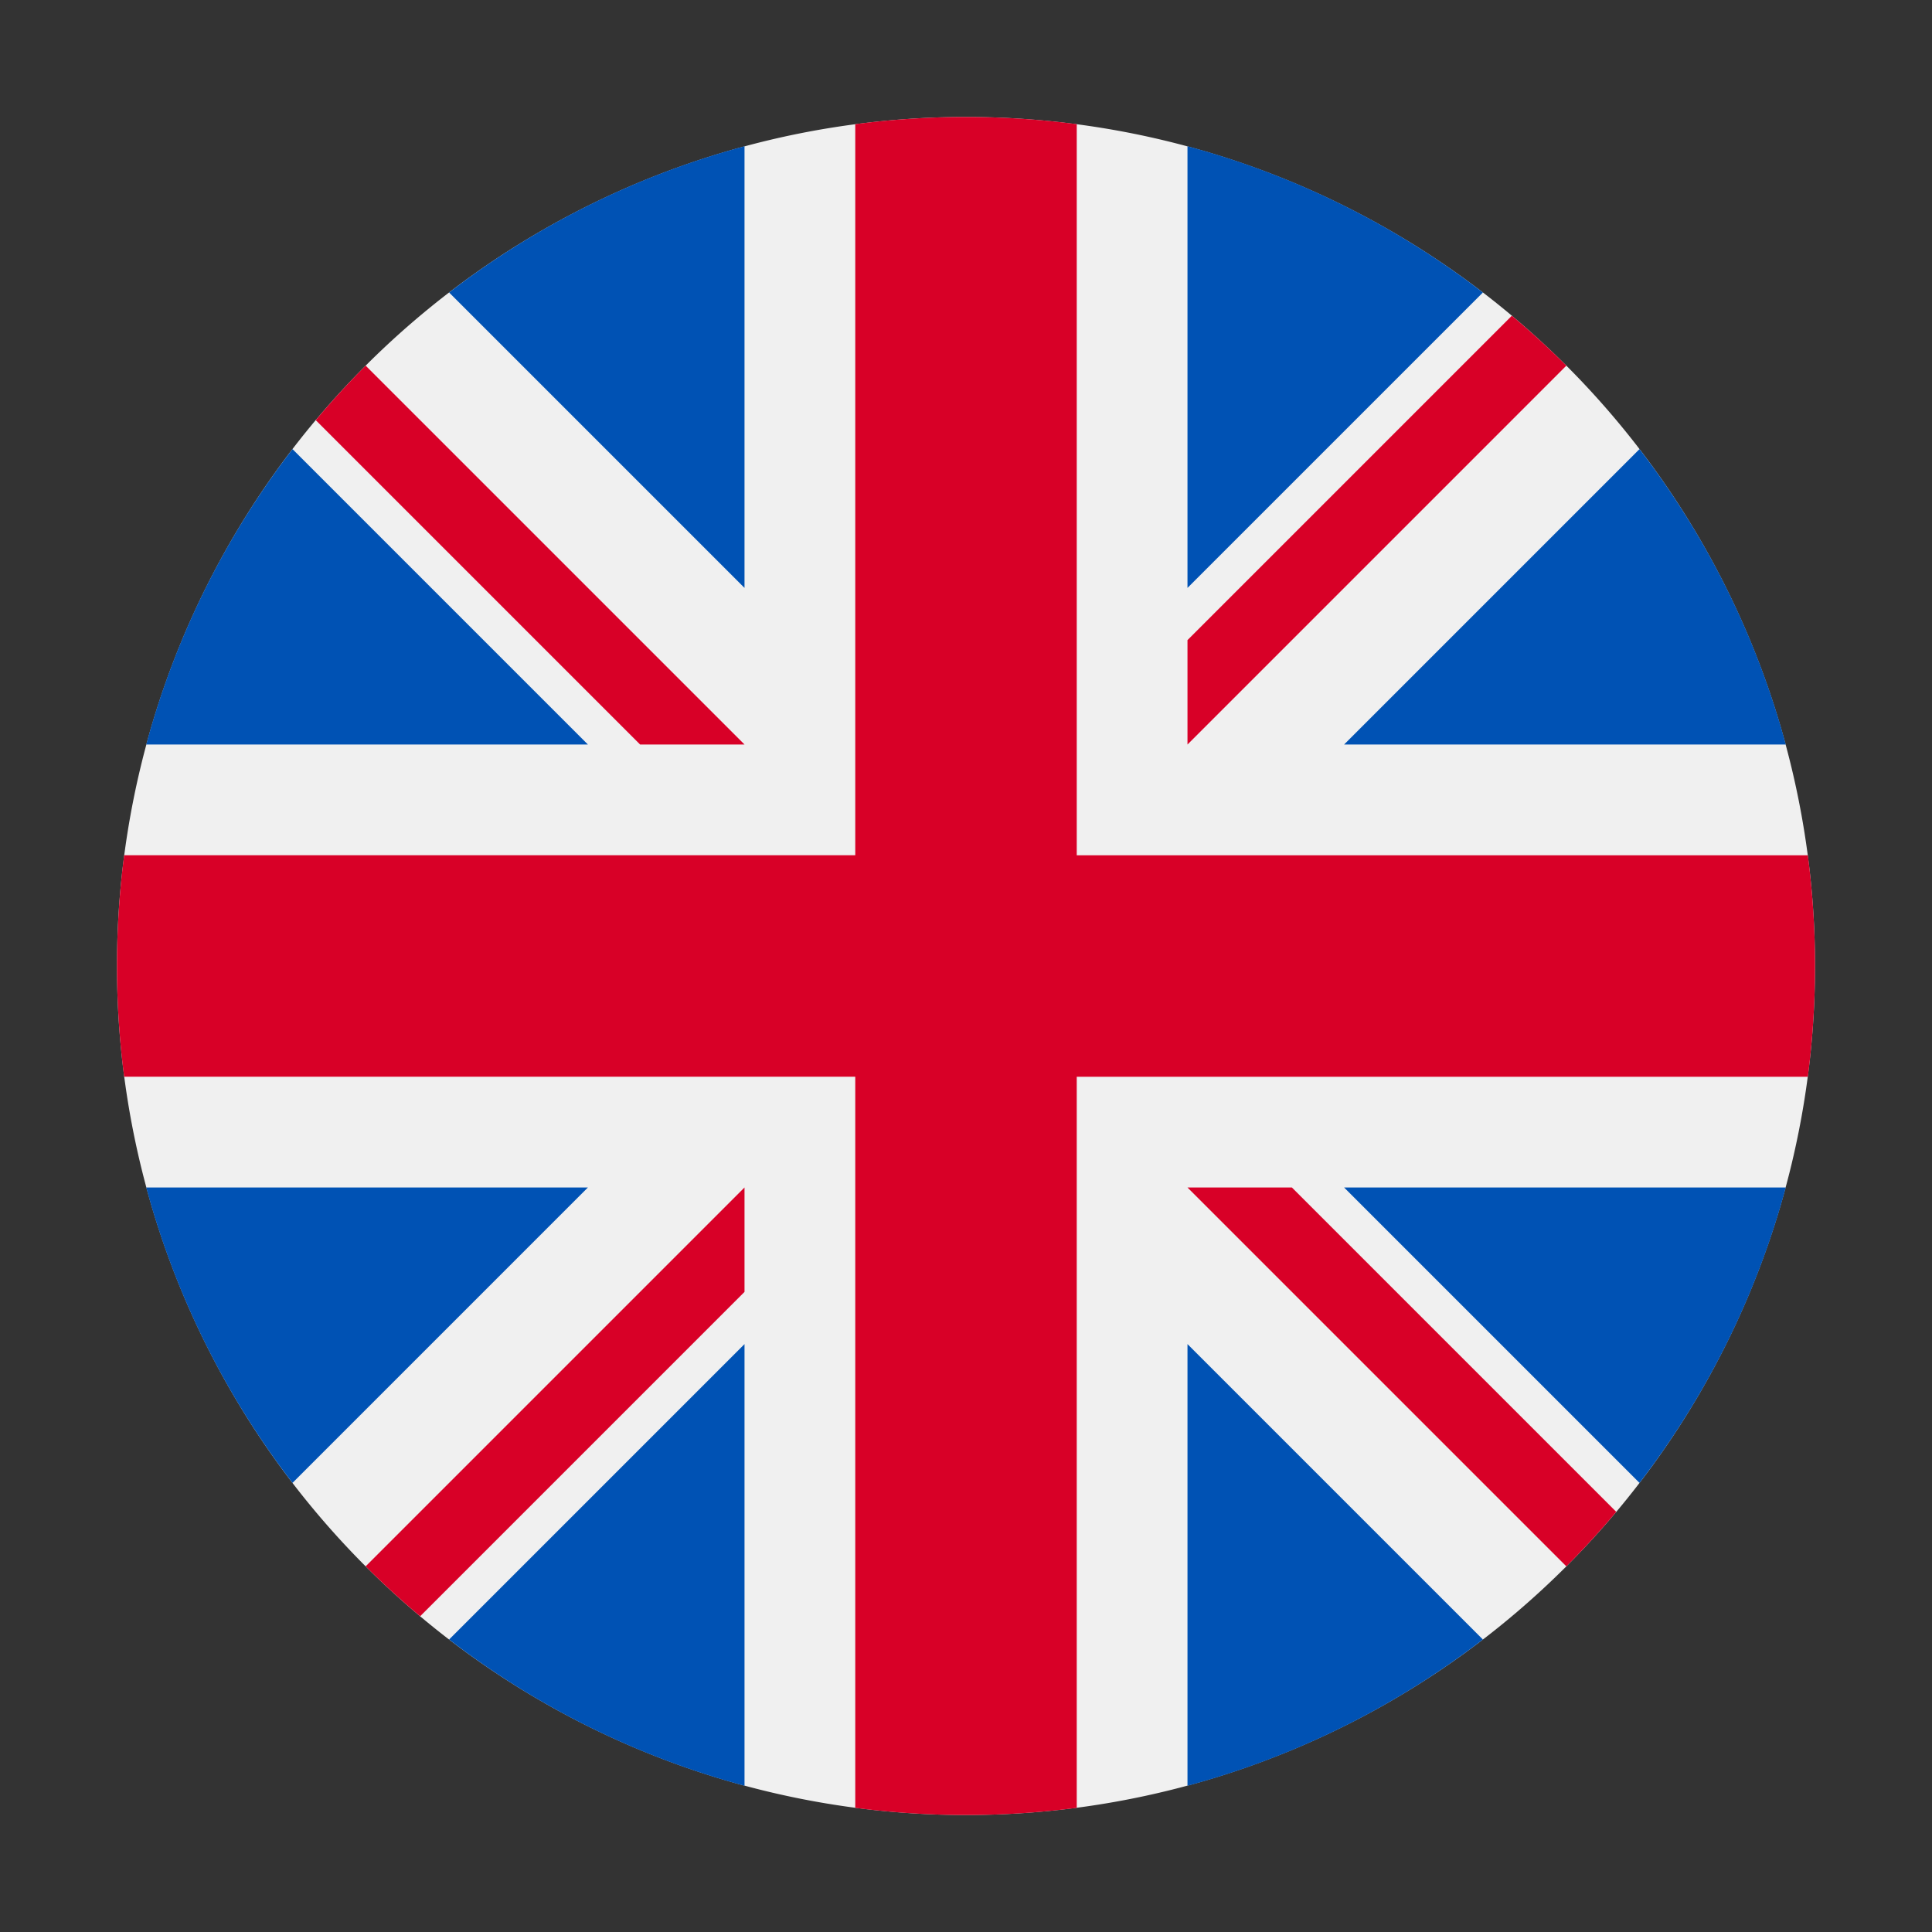 <?xml version="1.0" standalone="no"?><!DOCTYPE svg PUBLIC "-//W3C//DTD SVG 1.1//EN" "http://www.w3.org/Graphics/SVG/1.1/DTD/svg11.dtd"><svg t="1620726096356" class="icon" viewBox="0 0 1024 1024" version="1.1" xmlns="http://www.w3.org/2000/svg" p-id="2315" width="32" height="32" xmlns:xlink="http://www.w3.org/1999/xlink"><rect x="0" y="0" width="1024" height="1024" fill="#333333" stroke="none"/><defs><style type="text/css"></style></defs><path d="M62 512a450 450 0 1 0 900 0A450 450 0 1 0 62 512z" fill="#F0F0F0" p-id="2316"></path><path d="M155.023 238.031C119.676 284.021 93.022 337.027 77.502 394.612h234.102L155.023 238.031z m791.474 156.581c-15.52-57.582-42.175-110.589-77.521-156.579L712.399 394.612h234.098zM77.502 629.394c15.521 57.582 42.175 110.589 77.521 156.577l156.575-156.577H77.502z m708.467-474.369C739.979 119.677 686.974 93.024 629.39 77.502v234.1l156.579-156.577zM238.031 868.975c45.99 35.348 98.996 62.002 156.579 77.523V712.399L238.031 868.975z m156.577-791.473c-57.582 15.521-110.589 42.175-156.577 77.521l156.577 156.577V77.502z m234.784 868.996c57.582-15.521 110.589-42.175 156.577-77.521l-156.577-156.577v234.098z m83.007-317.104L868.977 785.973c35.346-45.988 62.002-98.996 77.521-156.579H712.399z" fill="#0052B4" p-id="2317"></path><path d="M958.191 453.305H570.697V65.809A454.493 454.493 0 0 0 512 62a454.404 454.404 0 0 0-58.695 3.809v387.494H65.809A454.493 454.493 0 0 0 62 512c0 19.897 1.308 39.482 3.809 58.695h387.494v387.496a454.131 454.131 0 0 0 117.392 0V570.697h387.496A454.453 454.453 0 0 0 962 512c0-19.893-1.308-39.482-3.809-58.695z" fill="#D80027" p-id="2318"></path><path d="M629.392 629.394L830.197 830.199a451.118 451.118 0 0 0 26.452-28.89L684.731 629.392h-55.339v0.002z m-234.784 0h-0.004l-200.804 200.804a451.118 451.118 0 0 0 28.89 26.452l171.918-171.921v-55.334z m0-234.782v-0.004L193.803 193.801a451.118 451.118 0 0 0-26.452 28.89l171.919 171.919h55.338z m234.784 0L830.199 193.803a450.577 450.577 0 0 0-28.89-26.45L629.392 339.272v55.339z" fill="#D80027" p-id="2319"></path></svg>